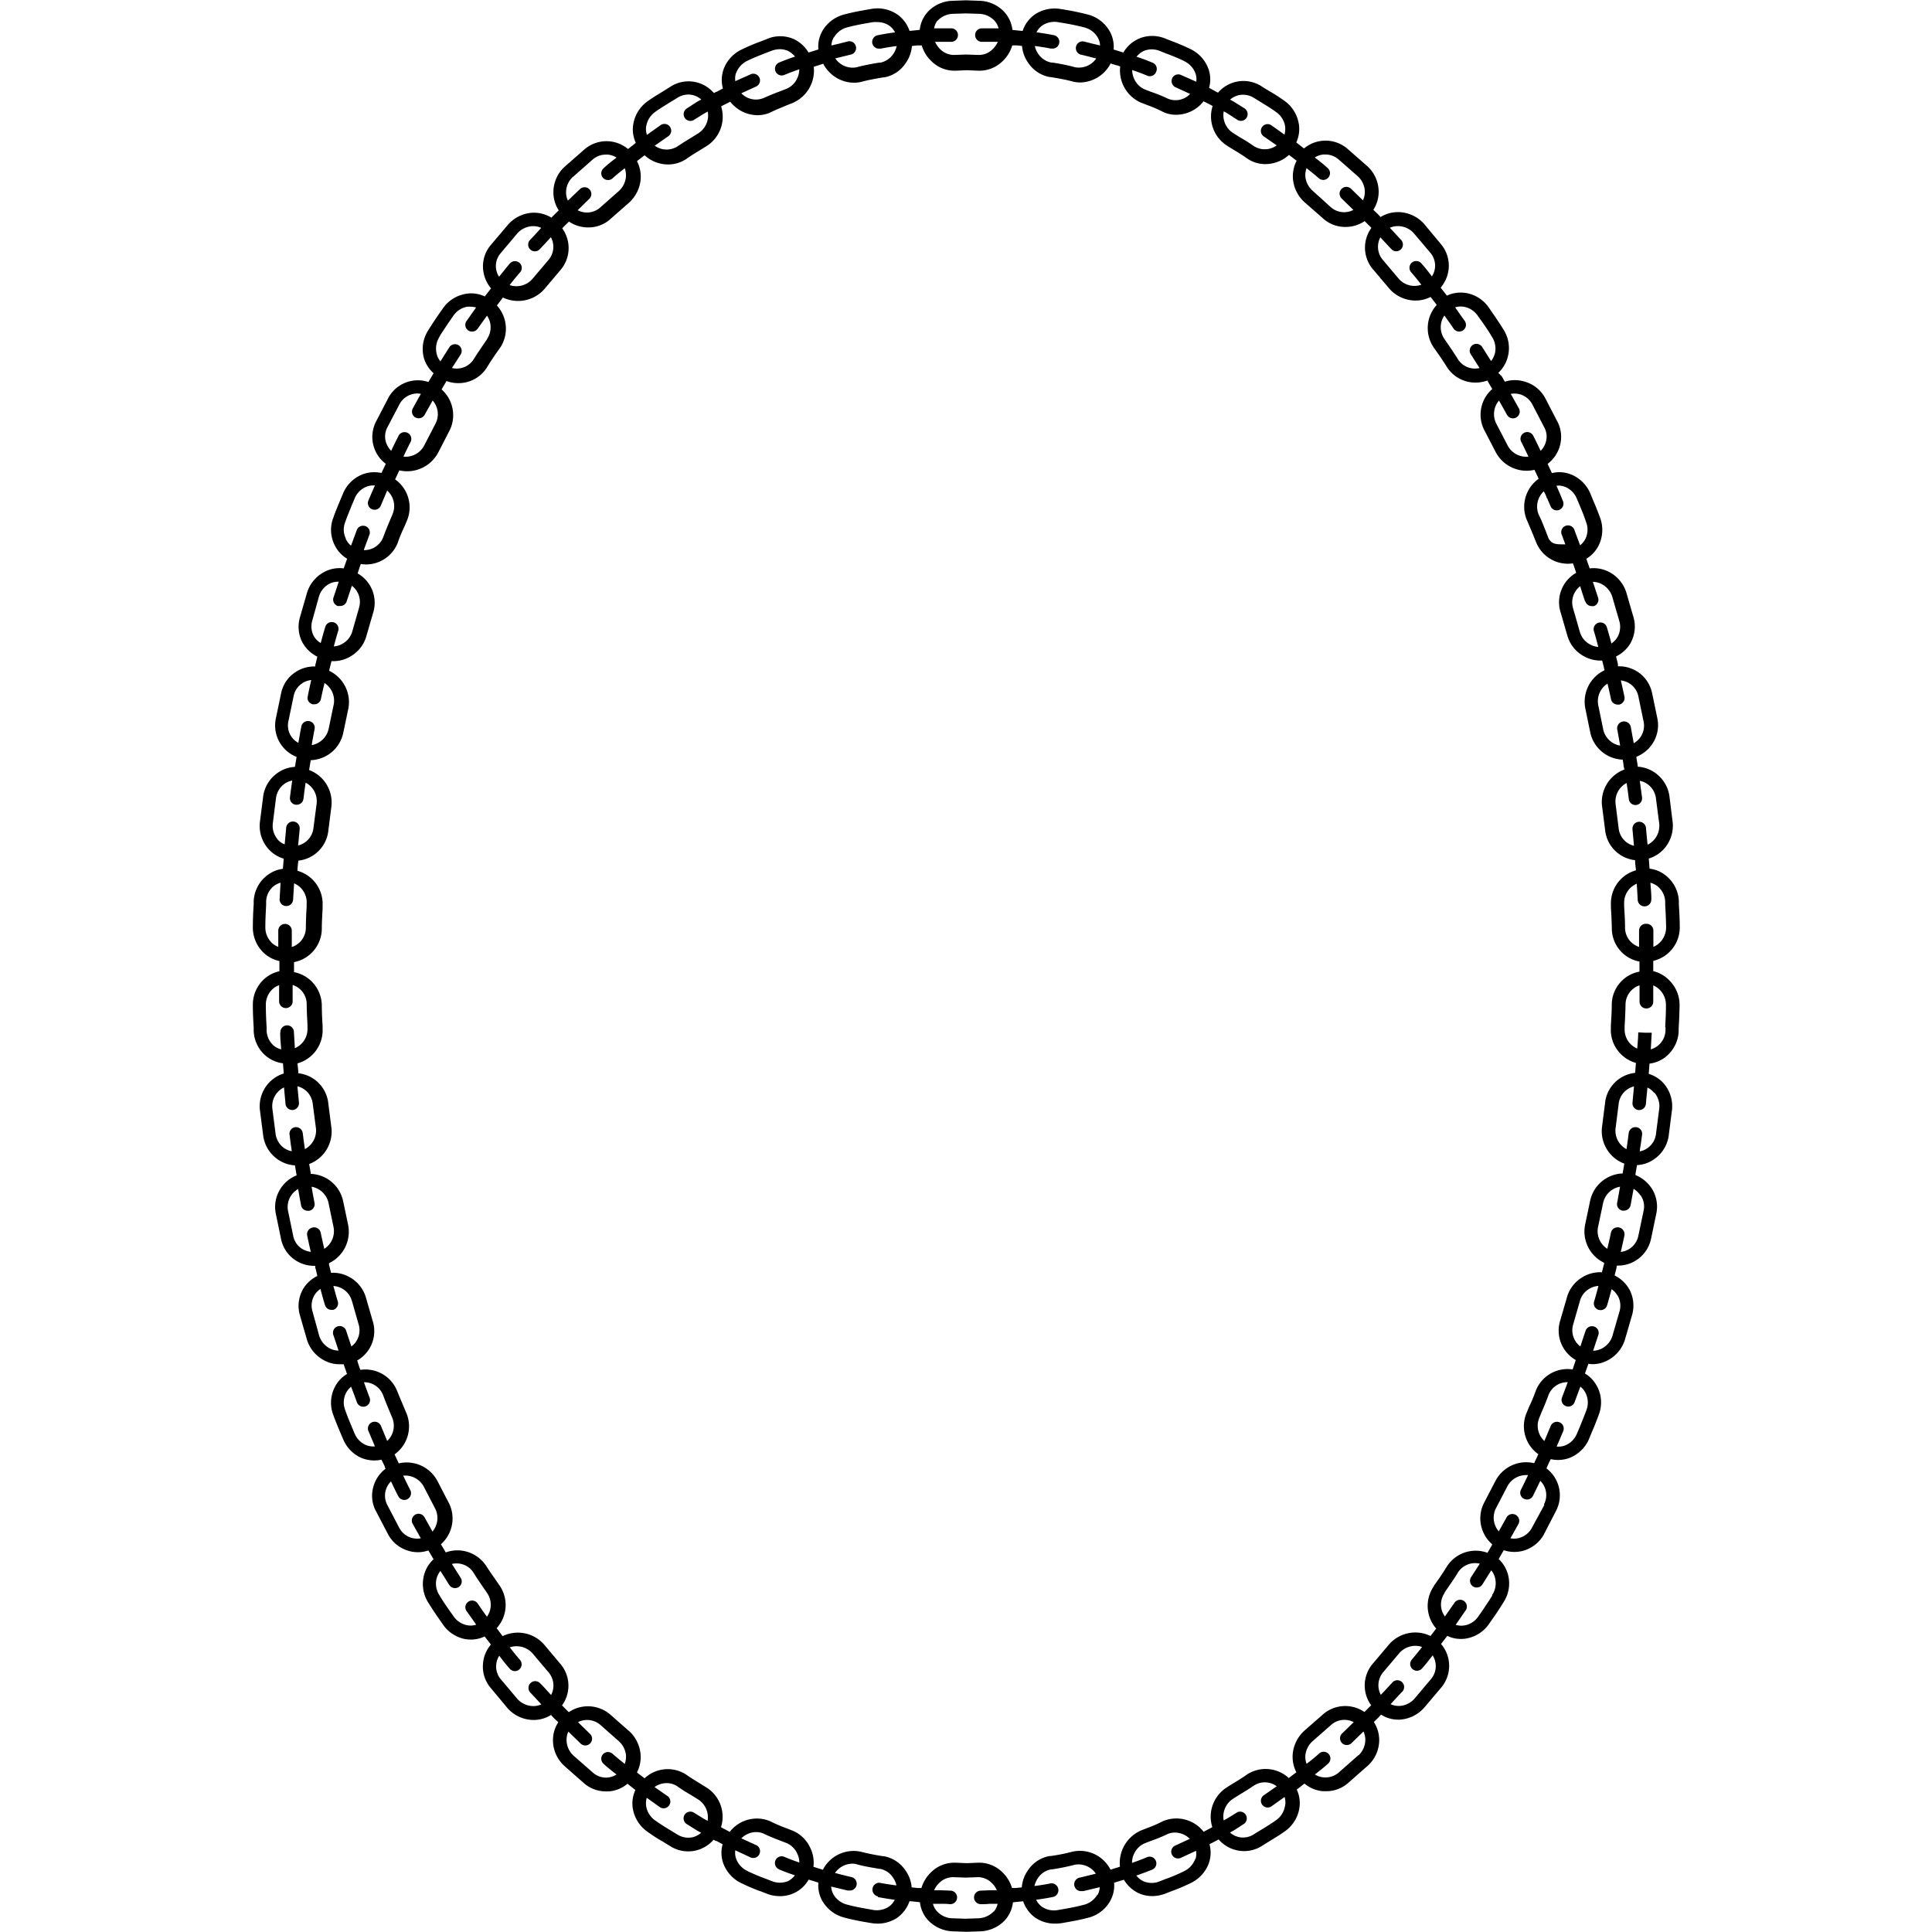 <svg xmlns="http://www.w3.org/2000/svg" width="32" height="32"><path d="M27.383 16.086v-.171a.568.568 0 0 0 .439-.552v-.015.001c0-.126-.008-.252-.015-.374v-.053a.57.57 0 0 0-.193-.401l-.001-.001a.533.533 0 0 0-.288-.132h-.003l-.013-.168a.555.555 0 0 0 .264-.174l.001-.001a.573.573 0 0 0 .13-.434v.003l-.052-.419a.568.568 0 0 0-.222-.383l-.001-.001a.553.553 0 0 0-.302-.112h-.001v-.016l-.021-.128v-.021a.576.576 0 0 0 .258-.205l.001-.002a.556.556 0 0 0 .086-.434l.001.004-.086-.412a.557.557 0 0 0-.244-.36l-.002-.001a.556.556 0 0 0-.304-.088h-.018.001v-.037l-.031-.126a.564.564 0 0 0 .24-.221l.001-.003a.561.561 0 0 0 .044-.439l.001.004-.119-.41a.581.581 0 0 0-.288-.334l-.003-.001a.547.547 0 0 0-.316-.054h.003c-.013-.041-.029-.083-.044-.125 0-.011-.008-.022-.011-.035a.543.543 0 0 0 .21-.233l.001-.003a.58.58 0 0 0 .014-.451l.001.004a4.998 4.998 0 0 0-.119-.298l-.041-.1a.584.584 0 0 0-.315-.314l-.004-.001a.515.515 0 0 0-.321-.022l.004-.001-.021-.044-.037-.079-.013-.03a.571.571 0 0 0 .193-.266l.001-.004a.55.55 0 0 0-.037-.439l.001.003-.195-.377a.56.56 0 0 0-.34-.278l-.004-.001a.547.547 0 0 0-.332.002l.004-.001-.052-.09-.057-.056a.55.55 0 0 0 .159-.27l.001-.004a.568.568 0 0 0-.077-.449l.001.002c-.075-.123-.159-.242-.24-.36a.58.58 0 0 0-.376-.242h-.003a.54.54 0 0 0-.319.045l.003-.001-.103-.133a.567.567 0 0 0 .132-.305v-.003a.554.554 0 0 0-.133-.419l.001.001-.279-.335a.588.588 0 0 0-.412-.19H23.158a.55.55 0 0 0-.293.083l.002-.001-.047-.05-.073-.07a.547.547 0 0 0 .088-.299v-.007a.577.577 0 0 0-.186-.415l-.322-.282a.556.556 0 0 0-.73-.012l.001-.001-.027-.021-.1-.079a.54.54 0 0 0 .041-.312v.003a.584.584 0 0 0-.243-.384l-.002-.001a2.653 2.653 0 0 0-.245-.157c-.042-.026-.084-.05-.124-.077a.555.555 0 0 0-.723.103l-.001.001-.039-.021-.013-.007-.096-.052a.52.52 0 0 0-.011-.317l.001.004a.59.59 0 0 0-.306-.333l-.004-.002a3.728 3.728 0 0 0-.31-.131l-.099-.039a.567.567 0 0 0-.45.01l.004-.001a.56.56 0 0 0-.243.221l-.001.003-.036-.011-.126-.039a.523.523 0 0 0-.07-.311l.001.002a.583.583 0 0 0-.365-.272l-.004-.001A4.39 4.39 0 0 0 17.57.15a.59.59 0 0 0-.438.095l.002-.001a.539.539 0 0 0-.195.265l-.001.004-.118-.012-.051-.006a.532.532 0 0 0-.141-.304.583.583 0 0 0-.406-.178h-.001l-.223-.008-.218.008a.583.583 0 0 0-.406.176.527.527 0 0 0-.14.302v.003L15.183.5l-.118.012a.553.553 0 0 0-.198-.27l-.002-.001a.585.585 0 0 0-.45-.09l.004-.001c-.141.025-.286.049-.425.087a.59.59 0 0 0-.37.27l-.001.003a.516.516 0 0 0-.07.261l.002.05V.819l-.163.051a.57.57 0 0 0-.242-.222l-.003-.001a.559.559 0 0 0-.45.001l.004-.001-.098.038a3.19 3.19 0 0 0-.308.13.589.589 0 0 0-.31.331l-.001.004a.533.533 0 0 0-.009.319l-.001-.004-.102.055h-.008l-.04.021a.551.551 0 0 0-.724-.102l.002-.001-.125.078c-.08.049-.164.099-.242.155a.58.58 0 0 0-.245.383l-.001.003a.53.53 0 0 0 .043.312l-.001-.003-.099.079-.03.023a.557.557 0 0 0-.728.012l.001-.001-.326.286a.572.572 0 0 0-.183.413v.009c0 .11.033.213.09.299l-.001-.002-.077.075-.044.046a.565.565 0 0 0-.293-.082h-.01.001a.583.583 0 0 0-.419.2l-.001.001-.275.325a.545.545 0 0 0-.134.423V4.47c.012.118.06.223.131.307l-.001-.001-.103.134a.529.529 0 0 0-.318-.043h.003a.578.578 0 0 0-.381.243l-.001.002c-.08.112-.163.234-.238.356a.57.57 0 0 0-.077.45l-.001-.004a.535.535 0 0 0 .164.267h.001l-.012.02-.074.126a.557.557 0 0 0-.668.27l-.001.003-.195.375a.558.558 0 0 0 .157.707l.001.001-.007.014-.065.137a.556.556 0 0 0-.322.026L6 7.859a.577.577 0 0 0-.317.312l-.001.004-.042.098c-.04.097-.083.198-.118.298a.562.562 0 0 0 .017.45l-.001-.003c.046.1.119.18.209.235l.002.001c0 .011-.008.022-.012.035l-.044.125a.551.551 0 0 0-.315.055l.003-.001a.586.586 0 0 0-.293.34l-.001.004-.117.406a.563.563 0 0 0 .047.438l-.001-.003a.57.57 0 0 0 .237.222l.003.001-.022.094-.012.046v.023h-.017a.56.56 0 0 0-.306.09l.002-.001a.545.545 0 0 0-.245.356l-.001.003-.086.414a.558.558 0 0 0 .34.634l.004.001-.028.166a.541.541 0 0 0-.305.113l.001-.001a.568.568 0 0 0-.223.382v.003l-.054.423a.575.575 0 0 0 .131.427l-.001-.001a.554.554 0 0 0 .261.173l.004.001-.013.168a.544.544 0 0 0-.291.133.571.571 0 0 0-.193.399v.056a5.726 5.726 0 0 0-.014.372v.014c0 .155.062.296.162.4.073.076.168.13.274.153l.004.001v.169a.543.543 0 0 0-.278.154.57.57 0 0 0-.162.398v.016-.001c0 .125.007.25.014.372v.055c.008.16.081.302.193.401h.001a.54.54 0 0 0 .288.129h.003l.013.17a.56.56 0 0 0-.264.174l-.001.001a.573.573 0 0 0-.13.433v-.003l.054.42c.02.158.103.293.222.383l.001.001a.553.553 0 0 0 .302.112h.001l.028.166a.561.561 0 0 0-.257.205l-.001.002a.556.556 0 0 0-.085.434l-.001-.004.085.412c.03.153.12.28.243.359l.002.001a.55.55 0 0 0 .303.089h.019v.025c0 .011.006.021.009.031l.026.112a.562.562 0 0 0-.239.221l-.001.003a.558.558 0 0 0-.045.439l-.001-.004.118.41a.581.581 0 0 0 .289.333l.003.002a.53.53 0 0 0 .244.058h.002l.033.001.035-.001h-.002c.013.041.029.084.044.126 0 .011.008.022.012.035a.54.54 0 0 0-.21.232l-.001.003a.567.567 0 0 0-.015.45l-.001-.004c.036.1.078.2.118.295l.044.104c.06.144.173.257.313.315l.004.001a.559.559 0 0 0 .322.023l-.004.001.055.112v.006c0 .01.009.021.014.031a.564.564 0 0 0-.193.266l-.001.004a.543.543 0 0 0 .036.438l-.001-.003.197.377a.559.559 0 0 0 .339.278l.004.001a.533.533 0 0 0 .331-.008l-.004.001.073.124.013.023a.53.53 0 0 0-.16.27l-.001.004a.577.577 0 0 0 .077.449l-.001-.002c.075.123.159.242.241.36a.578.578 0 0 0 .375.242h.003a.54.54 0 0 0 .315-.046l-.003.001.104.134a.55.55 0 0 0-.13.305v.002a.544.544 0 0 0 .133.419l-.001-.001.279.335a.582.582 0 0 0 .411.189h.017a.534.534 0 0 0 .288-.084l-.002.001.047.051.074.07a.54.54 0 0 0-.088.296v.01a.577.577 0 0 0 .186.415l.32.282a.548.548 0 0 0 .369.142h.056a.548.548 0 0 0 .305-.128l-.001.001.031.026.099.078a.53.53 0 0 0-.042.312v-.003a.587.587 0 0 0 .244.384l.002.001c.079.057.163.112.243.156l.125.077a.555.555 0 0 0 .722-.102l.001-.001.038.02h.01l.102.055a.522.522 0 0 0 .011.317l-.001-.004a.59.59 0 0 0 .305.334l.004.001c.08.04.182.084.286.123l.023.007.102.04c.065.026.14.041.219.041h.006a.54.54 0 0 0 .468-.271l.001-.003.037.011.125.039a.53.53 0 0 0 .07.312l-.001-.003a.59.59 0 0 0 .364.271l.004.001c.144.039.289.064.437.089a.674.674 0 0 0 .105.009h.004a.577.577 0 0 0 .333-.104l-.002.001a.552.552 0 0 0 .194-.265l.001-.004.112.011.061.007a.527.527 0 0 0 .14.304.595.595 0 0 0 .407.178h.001l.223.008.223-.008a.587.587 0 0 0 .406-.176.527.527 0 0 0 .14-.302v-.002l.052-.006.118-.012a.552.552 0 0 0 .197.27l.002.001a.575.575 0 0 0 .324.099h.011a.65.65 0 0 0 .109-.009l-.004.001c.141-.025.287-.049.428-.087a.579.579 0 0 0 .369-.27l.001-.003a.522.522 0 0 0 .069-.311v.002l.162-.05a.57.57 0 0 0 .242.222l.003.001c.065.03.142.048.222.048h.002c.08 0 .156-.016.226-.044l-.004.001.098-.038a3.19 3.19 0 0 0 .308-.13.595.595 0 0 0 .31-.331l.001-.004a.532.532 0 0 0 .009-.317l.001.004.112-.058.04-.021a.546.546 0 0 0 .279.174l.004.001a.534.534 0 0 0 .137.018h.001a.557.557 0 0 0 .304-.091l-.002.001.125-.078c.08-.049.164-.099.243-.156a.584.584 0 0 0 .245-.382v-.003a.524.524 0 0 0-.044-.313l.001.003.102-.079.026-.021c.082.07.187.116.302.127h.058a.55.55 0 0 0 .369-.141l.325-.286a.578.578 0 0 0 .184-.413v-.005a.55.55 0 0 0-.09-.303l.001.002.076-.075.044-.047a.53.53 0 0 0 .286.083h.017a.587.587 0 0 0 .414-.202l.001-.001.275-.325a.557.557 0 0 0-.001-.727l.001.001.104-.134a.508.508 0 0 0 .223.051.562.562 0 0 0 .092-.007h-.003a.579.579 0 0 0 .382-.246l.001-.002c.08-.112.162-.232.236-.353a.568.568 0 0 0 .076-.451l.001.004a.55.55 0 0 0-.157-.268l.023-.041.061-.106a.532.532 0 0 0 .173.029h.002a.57.57 0 0 0 .156-.022l-.004.001a.566.566 0 0 0 .342-.277l.001-.003.194-.376a.558.558 0 0 0-.156-.706l-.001-.001.013-.03.033-.073.025-.05a.547.547 0 0 0 .321-.024l-.004.001a.58.58 0 0 0 .318-.312l.001-.004.042-.102a4.77 4.77 0 0 0 .118-.295.572.572 0 0 0-.018-.45l.001.004a.549.549 0 0 0-.209-.235l-.002-.001c0-.012.008-.025.012-.037l.044-.124a.601.601 0 0 0 .065.006h.001c.09 0 .174-.022.249-.061l-.003.001a.577.577 0 0 0 .291-.339l.001-.004.118-.406a.57.57 0 0 0-.049-.44l.001.003a.57.57 0 0 0-.237-.222l-.003-.001.032-.128v-.01l.007-.026h.019a.55.55 0 0 0 .303-.09l-.002.001a.557.557 0 0 0 .245-.357l.001-.004.086-.413a.557.557 0 0 0-.087-.431l.001.002a.575.575 0 0 0-.255-.205l-.004-.001v-.021l.025-.145a.538.538 0 0 0 .304-.113l-.001.001a.566.566 0 0 0 .223-.381v-.003l.054-.423a.576.576 0 0 0-.132-.427l.001.001a.535.535 0 0 0-.251-.165l-.004-.001.013-.17a.537.537 0 0 0 .291-.131h-.001a.571.571 0 0 0 .193-.4v-.053a9.2 9.2 0 0 0 .015-.374v-.013a.571.571 0 0 0-.163-.401.549.549 0 0 0-.266-.158l-.004-.001zm-.031-1.19c0-.09-.01-.183-.016-.275a.32.32 0 0 1 .128.067.346.346 0 0 1 .117.246v.053c.007.119.013.242.015.364v.01a.351.351 0 0 1-.1.246.327.327 0 0 1-.109.075l-.002.001v-.27a.112.112 0 0 0-.112-.112h-.013a.112.112 0 0 0-.112.112v.271a.335.335 0 0 1-.232-.31c0-.122-.008-.243-.015-.362v-.06a.34.34 0 0 1 .207-.314l.002-.001.016.269a.112.112 0 0 0 .111.106h.006a.11.11 0 0 0 .107-.112v-.005zm-.25-1.563a.111.111 0 0 0 .096-.111l-.001-.016v.001l-.019-.142-.018-.132c.051.01.096.031.135.06l-.001-.001a.34.34 0 0 1 .134.233v.002l.054.414a.355.355 0 0 1-.081.264v-.001a.332.332 0 0 1-.11.086l-.002.001a25 25 0 0 1-.026-.272.112.112 0 0 0-.224.009v.01l.025.271a.335.335 0 0 1-.254-.289v-.001l-.051-.404c-.002-.012-.002-.026-.002-.041 0-.132.074-.246.183-.304l.002-.001.018.124.019.144a.111.111 0 0 0 .111.097h.001zm-.306-1.663.011.001.012-.001a.112.112 0 0 0 .087-.131v.001c-.019-.09-.039-.181-.06-.27a.335.335 0 0 1 .145.051l-.001-.001a.336.336 0 0 1 .147.214v.002l.086.414a.334.334 0 0 1-.052.259l.001-.001a.368.368 0 0 1-.11.102l-.002.001-.049-.27a.114.114 0 1 0-.224.044v-.001c.017.088.032.178.048.266a.347.347 0 0 1-.281-.269v-.002l-.081-.394a.347.347 0 0 1 .151-.362l.001-.001c.021.087.041.175.059.262.012.05.056.086.109.086h.002zm-.537-1.707a.111.111 0 0 0 .105.076l.018.001.019-.001H26.4a.113.113 0 0 0 .069-.143v.001l-.086-.26c.051.001.1.014.143.036l-.002-.001a.354.354 0 0 1 .177.203l.001.002.118.406a.348.348 0 0 1-.027.265l.001-.002a.333.333 0 0 1-.103.111l-.001.001a6.221 6.221 0 0 0-.075-.267.112.112 0 1 0-.214.066v-.001c.026.085.049.172.071.259a.353.353 0 0 1-.145-.046l.002.001a.338.338 0 0 1-.16-.199l-.001-.002-.112-.391a.337.337 0 0 1 .116-.368l.001-.001c.023.079.051.165.081.251zm-.631-1.705.054.127c.017.04.057.068.103.068h.002a.099.099 0 0 0 .042-.009h-.001a.112.112 0 0 0 .059-.147v.001l-.052-.126-.055-.127a.285.285 0 0 1 .144.02l-.002-.001a.353.353 0 0 1 .193.19l.001.002.042.1c.04.094.08.191.112.289a.351.351 0 0 1-.009.277l.001-.002a.324.324 0 0 1-.089.111l-.001.001-.035-.093-.061-.164a.112.112 0 1 0-.21.078v-.001l.061.164c-.14 0-.239.008-.289-.126a6.577 6.577 0 0 0-.112-.281l-.042-.09a.345.345 0 0 1 .085-.38c.026.036.038.076.055.117zm-.8-1.623c.048.085.094.165.133.237.02.034.056.057.097.057h.002a.111.111 0 0 0 .054-.014h-.001a.112.112 0 0 0 .044-.153v.001l-.134-.239a.34.34 0 0 1 .152.007l-.002-.001a.34.34 0 0 1 .206.166l.001.002.197.379a.317.317 0 0 1 .021.262l.001-.002a.358.358 0 0 1-.081.131 8.098 8.098 0 0 0-.121-.248.112.112 0 0 0-.213.048c0 .02.005.038.014.054v-.001c.04.079.079.161.118.242a.347.347 0 0 1-.344-.183l-.001-.002-.185-.356a.348.348 0 0 1 .043-.389zm-.906-1.412.074.104.081.117a.11.11 0 0 0 .091.047h.001a.111.111 0 0 0 .091-.176l-.08-.112-.078-.112a.31.31 0 0 1 .145-.01h-.002c.098.017.18.073.233.151l.001.001c.079.112.161.223.233.347a.354.354 0 0 1 .048.275v-.002a.35.35 0 0 1-.064.128l.001-.001-.148-.233a.113.113 0 0 0-.094-.052.113.113 0 0 0-.112.112c0 .022.006.043.018.06l.145.229a.333.333 0 0 1-.356-.143l-.001-.001c-.069-.112-.147-.223-.223-.335a.34.34 0 0 1 .001-.395l-.001.001zm-1.061-1.294.012.013.173.185c.02.021.049.035.08.035a.112.112 0 0 0 .081-.188c-.058-.061-.112-.123-.171-.184l-.016-.017a.32.32 0 0 1 .133-.028h.007a.357.357 0 0 1 .251.111l.277.327a.331.331 0 0 1 .082.219l-.002.033v-.001a.324.324 0 0 1-.052.145l.001-.001c-.059-.077-.112-.147-.176-.217a.113.113 0 0 0-.158-.01.113.113 0 0 0-.01.158c.057.065.112.133.169.207a.345.345 0 0 1-.377-.102l-.26-.308a.335.335 0 0 1-.04-.379l-.001.002zM21.64 2.785c.071.056.14.112.202.166.02.018.046.029.075.029h.001a.11.11 0 0 0 .081-.036.115.115 0 0 0 .03-.076.112.112 0 0 0-.035-.081c-.07-.065-.145-.123-.217-.179a.334.334 0 0 1 .141-.049h.034c.086 0 .164.032.223.085l.319.28a.353.353 0 0 1 .112.254.344.344 0 0 1-.032.143l.001-.002-.197-.192a.112.112 0 0 0-.156.161l.194.189a.332.332 0 0 1-.381-.052l-.295-.267a.365.365 0 0 1-.118-.221v-.002a.326.326 0 0 1 .02-.153l-.001.002zm-1.375-.943.057.031.173.112c.017.01.037.017.058.017.062 0 .112-.05.112-.112a.113.113 0 0 0-.052-.095l-.179-.112-.06-.033a.338.338 0 0 1 .131-.07l.002-.001a.339.339 0 0 1 .266.045l-.001-.001.128.079c.08.049.157.096.231.15.08.054.137.138.154.236v.002a.338.338 0 0 1-.011.142l.001-.002-.223-.159a.112.112 0 0 0-.129.182l.223.155a.335.335 0 0 1-.384.008l.001.001a2.545 2.545 0 0 0-.223-.141l-.118-.074a.352.352 0 0 1-.152-.364v.002zm-1.176-.804a3.227 3.227 0 0 0-.264-.098.327.327 0 0 1 .115-.094l.002-.001a.346.346 0 0 1 .272.001l-.002-.001.1.04c.121.044.219.086.313.132l-.019-.008c.09.04.16.114.194.205l.001.002a.305.305 0 0 1 .013.14v-.002l-.252-.112a.111.111 0 0 0-.147.054v.001a.113.113 0 0 0 .053.147h.001l.243.112a.333.333 0 0 1-.376.075l.002.001a2.263 2.263 0 0 0-.277-.112l-.095-.037a.334.334 0 0 1-.18-.176l-.001-.002a.333.333 0 0 1-.032-.142V1.16c.084.029.168.059.248.093a.091.091 0 0 0 .041.009h.003a.111.111 0 0 0 .102-.067v-.001a.111.111 0 0 0-.058-.156h-.001zM17.445.581a4.472 4.472 0 0 0-.278-.046.317.317 0 0 1 .094-.111l.001-.001a.365.365 0 0 1 .275-.054h-.002c.166.025.306.054.444.09l-.028-.006a.355.355 0 0 1 .23.166l.001.002a.3.3 0 0 1 .039.131v.001L18.09.722l-.138-.035a.112.112 0 0 0-.057.216h.001l.143.035.118.031a.349.349 0 0 1-.355.144h.002a3.217 3.217 0 0 0-.362-.075l-.02-.002h-.011a.338.338 0 0 1-.21-.138L17.2.897a.358.358 0 0 1-.06-.133V.762c.088.011.175.025.261.042h.022l.011.001c.062 0 .112-.05.112-.112a.113.113 0 0 0-.101-.112zm-1.914-.24a.362.362 0 0 1 .252-.112h.001l.21-.007.223.007c.1.003.189.045.253.112a.294.294 0 0 1 .069.126v.002h-.276a.112.112 0 0 0-.112.112c0 .06.047.108.106.112h.27a.39.39 0 0 1-.089.125.319.319 0 0 1-.224.092h-.008l-.203-.007-.195.007h-.005a.32.32 0 0 1-.226-.091.39.39 0 0 1-.088-.124l-.001-.002h.27a.112.112 0 0 0-.006-.224h-.28a.276.276 0 0 1 .057-.129v.001zm-1.717.277a.36.36 0 0 1 .231-.168h.002c.132-.036.266-.058.416-.084l.033-.001a.42.42 0 0 1 .035.001h-.002.006c.072 0 .139.022.194.059l-.001-.001c.04.029.073.067.096.11l.001.002a3.834 3.834 0 0 0-.278.046.113.113 0 0 0-.101.112c0 .062.05.112.112.112l.012-.001h-.001.023a3.2 3.2 0 0 1 .26-.042.355.355 0 0 1-.062.138L14.791.9a.337.337 0 0 1-.207.137H14.566c-.151.023-.278.05-.402.083l.026-.006a.345.345 0 0 1-.354-.146l-.001-.001.261-.064a.111.111 0 0 0 .08-.136v.001a.111.111 0 0 0-.137-.081h.001l-.137.035-.132.031a.294.294 0 0 1 .039-.135l-.001.001zm-1.623.595a.37.37 0 0 1 .194-.209l.002-.001c.093-.046.19-.083.291-.123l.099-.038a.398.398 0 0 1 .141-.027h.002a.32.32 0 0 1 .131.028l-.002-.001a.364.364 0 0 1 .118.094l.001.001c-.089.03-.178.063-.264.099a.112.112 0 0 0-.059.147v-.001c.017.04.057.068.103.068h.002a.099.099 0 0 0 .042-.009h-.001c.08-.033.164-.064.248-.093a.365.365 0 0 1-.034.148l.001-.002a.34.34 0 0 1-.178.176l-.002.001-.095.037a4.658 4.658 0 0 0-.275.112.333.333 0 0 1-.377-.075l.245-.112a.112.112 0 0 0 .054-.148v.001a.111.111 0 0 0-.149-.054h.001l-.251.112a.304.304 0 0 1 .011-.133l-.001.002zm-1.487.875a.364.364 0 0 1 .153-.238l.001-.001c.073-.052.15-.098.23-.149q.065-.038.131-.08a.344.344 0 0 1 .181-.054c.029 0 .058.004.085.011h-.002a.325.325 0 0 1 .132.071l-.066.036-.173.112a.112.112 0 0 0 .059.207.107.107 0 0 0 .059-.017h-.001l.166-.103.064-.035a.352.352 0 0 1-.153.357l-.001.001-.118.073c-.073.045-.147.09-.223.141a.335.335 0 0 1-.385-.008l.001.001.223-.155a.112.112 0 1 0-.129-.183l-.223.159a.305.305 0 0 1-.012-.146v.002zM9.49 2.93l.324-.285a.323.323 0 0 1 .217-.084h.039a.33.33 0 0 1 .143.05l-.001-.001c-.073.056-.147.112-.217.179a.112.112 0 0 0-.007.157c.02.022.05.036.082.036h.002a.111.111 0 0 0 .075-.029c.063-.058.13-.112.201-.166.013.035.02.076.02.118l-.001.032v-.001a.367.367 0 0 1-.118.229l-.3.265a.332.332 0 0 1-.383.051l.002.001.194-.19a.112.112 0 0 0 0-.158.112.112 0 0 0-.158 0l-.198.189a.32.32 0 0 1-.03-.136v-.006a.349.349 0 0 1 .111-.25zM8.298 4.187l.272-.323a.357.357 0 0 1 .254-.118h.01a.31.31 0 0 1 .132.029l-.002-.001-.014.016c-.057.063-.112.124-.172.185a.112.112 0 0 0 .081.188c.032 0 .06-.013.08-.035.059-.061.117-.124.174-.186l.012-.013a.335.335 0 0 1-.045.382l-.26.307a.35.35 0 0 1-.381.103l.002.001c.058-.075.112-.142.169-.207a.111.111 0 0 0-.081-.189.113.113 0 0 0-.087.041c-.06.069-.112.14-.176.216a.323.323 0 0 1 .032-.395zM7.277 5.576c.071-.112.153-.233.233-.348a.35.35 0 0 1 .23-.148h.002l.026-.001.027.001h-.001c.033 0 .064.005.094.014l-.002-.001-.08.112a2.715 2.715 0 0 1-.079.112.108.108 0 0 0-.02.064.11.11 0 0 0 .047.091c.018.013.04.02.064.02h.002c.037 0 .07-.018.091-.047l.08-.112.075-.105a.342.342 0 0 1-.001.389l.001-.001.092.065-.09-.064c-.076.112-.154.223-.223.335a.335.335 0 0 1-.361.143h.002l.144-.223a.113.113 0 0 0-.034-.154.113.113 0 0 0-.154.034l-.147.233a.306.306 0 0 1-.063-.126v-.002a.357.357 0 0 1 .051-.283l-.001.001zm-.859 1.499.197-.376a.336.336 0 0 1 .205-.168l.002-.001a.342.342 0 0 1 .093-.013.53.53 0 0 1 .059.007h-.003a18.42 18.42 0 0 0-.133.239.112.112 0 0 0 .042.152h.001a.124.124 0 0 0 .055.013.112.112 0 0 0 .097-.056v-.001l.133-.237a.34.34 0 0 1 .044.389l.001-.002-.184.356a.347.347 0 0 1-.309.188l-.038-.002h.002c.038-.082.078-.163.118-.242a.112.112 0 1 0-.199-.103v.001a8.127 8.127 0 0 0-.122.248.357.357 0 0 1-.08-.125l-.001-.002a.321.321 0 0 1 .021-.267l-.001.002zm-.69 1.845a.339.339 0 0 1-.007-.28l-.001.002c.033-.096.075-.193.112-.287l.042-.099a.353.353 0 0 1 .192-.193l.002-.001a.316.316 0 0 1 .117-.022h.012l.013.001h-.001a2.484 2.484 0 0 1-.049.112l-.058.136a.111.111 0 0 0 .058.145h.001a.096.096 0 0 0 .042.009h.002a.111.111 0 0 0 .102-.067v-.001l.058-.137c.016-.038.031-.075.048-.112a.343.343 0 0 1 .087.395l.001-.002-.041.097c-.038.092-.078.185-.112.28a.336.336 0 0 1-.313.216h-.01l.033-.092.061-.163a.111.111 0 0 0-.065-.142h-.001a.112.112 0 0 0-.144.065v.001l-.06.162a1.84 1.84 0 0 1-.036.095.328.328 0 0 1-.087-.115l-.001-.002zM5.2 10.541a.341.341 0 0 1-.026-.267l-.001.002.112-.403a.357.357 0 0 1 .178-.208l.002-.001a.33.33 0 0 1 .135-.029h.011-.001c-.028.087-.056.173-.086.26a.113.113 0 0 0 .069.142h.001l.018.001.019-.001H5.63h.006c.049 0 .09-.031.106-.075v-.001l.086-.259a.335.335 0 0 1 .117.37l.001-.002-.112.392a.34.34 0 0 1-.161.2l-.002.001a.315.315 0 0 1-.141.043h-.001c.023-.086.047-.173.073-.258a.112.112 0 0 0-.074-.14h-.001a.112.112 0 0 0-.139.074v.001c-.028.088-.051.178-.076.267a.32.32 0 0 1-.111-.108l-.001-.001zm-.372 1.663a.329.329 0 0 1-.051-.26v.002l.086-.415a.331.331 0 0 1 .145-.215l.001-.001a.331.331 0 0 1 .144-.051h.002a7.64 7.64 0 0 0-.062.292.11.11 0 0 0 .088.109h.001l.011.001.012-.001h.002a.11.11 0 0 0 .109-.089v-.001c.018-.087.038-.175.059-.262a.349.349 0 0 1 .151.364v-.002l-.082.394a.35.35 0 0 1-.279.272h-.002c.014-.089.031-.178.048-.266l.002-.022a.112.112 0 0 0-.09-.109h-.001a.113.113 0 0 0-.131.089v.001c-.018.089-.033.18-.049.27a.334.334 0 0 1-.114-.1l-.001-.001zm-.23 1.697a.344.344 0 0 1-.082-.224l.002-.036v.001l.053-.42a.347.347 0 0 1 .133-.234l.001-.001a.34.34 0 0 1 .133-.058h.002l-.019.133-.018.141-.001.016a.11.11 0 0 0 .095.11H4.915a.112.112 0 0 0 .111-.097v-.001c.007-.047.012-.095.018-.143l.018-.125a.346.346 0 0 1 .185.306l-.002.041v-.002l-.053.405a.335.335 0 0 1-.252.29l-.002.001.026-.271v-.009a.112.112 0 0 0-.224-.01l-.025.271a.31.31 0 0 1-.121-.085zm-.105 1.705a.349.349 0 0 1-.098-.244v-.012.001c0-.119.007-.242.013-.361v-.056a.347.347 0 0 1 .111-.245.342.342 0 0 1 .126-.068l.002-.001-.016.276a.11.11 0 0 0 .105.111h.007c.06 0 .108-.047.112-.106l.016-.27a.343.343 0 0 1 .209.316l-.001.02v-.001.057a5.761 5.761 0 0 0-.013.352.337.337 0 0 1-.231.31l-.002.001v-.271a.112.112 0 1 0-.224 0v.268a.325.325 0 0 1-.117-.076zm.148 1.5c0 .09.01.183.016.275a.318.318 0 0 1-.129-.067.352.352 0 0 1-.112-.246v-.055a6.162 6.162 0 0 1-.013-.363v-.009c0-.095.037-.182.099-.246a.311.311 0 0 1 .119-.076l.002-.001v.267a.112.112 0 1 0 .224 0v-.271a.335.335 0 0 1 .233.309c0 .119.007.238.013.353v.07a.34.34 0 0 1-.207.314l-.002.001-.016-.269a.112.112 0 0 0-.224.006v.006zm.25 1.563a.111.111 0 0 0-.095.127v-.001l.018.141.019.132a.316.316 0 0 1-.136-.059l.001.001a.347.347 0 0 1-.134-.233v-.002l-.053-.414a.348.348 0 0 1 .081-.264v.001a.32.32 0 0 1 .11-.086l.002-.001.025.272a.112.112 0 0 0 .111.102h.01a.112.112 0 0 0 .102-.111v-.01l-.026-.272a.336.336 0 0 1 .254.29v.001l.053.404a.348.348 0 0 1-.181.345l-.002.001-.018-.125c-.006-.042-.011-.096-.018-.143a.113.113 0 0 0-.111-.096l-.013.001zm.284 1.664a.112.112 0 0 0-.087.132v-.001c.018.09.039.181.06.27a.349.349 0 0 1-.147-.051l.001.001a.328.328 0 0 1-.146-.215v-.002l-.086-.414a.34.34 0 0 1 .057-.258l-.001.001a.332.332 0 0 1 .11-.101l.002-.001c.016.09.031.181.049.27a.11.11 0 0 0 .11.09h.002l.011.001.011-.001a.11.11 0 0 0 .088-.132v.001a11.435 11.435 0 0 1-.048-.267.35.35 0 0 1 .281.27v.002l.082.394a.347.347 0 0 1-.152.362l-.001.001c-.02-.087-.04-.175-.058-.262a.112.112 0 0 0-.139-.091h.001zm.558 1.706a.112.112 0 1 0-.212.073v-.001c.03.086.058.173.086.259a.33.33 0 0 1-.141-.034l.002.001a.359.359 0 0 1-.178-.203l-.001-.003-.112-.406a.34.34 0 0 1 .027-.266l-.001.002a.333.333 0 0 1 .103-.111l.001-.001c.025.089.048.179.076.267a.11.11 0 0 0 .106.079l.016.001.017-.001h-.001a.112.112 0 0 0 .074-.139v.001c-.026-.085-.049-.171-.073-.257a.336.336 0 0 1 .145.043l-.002-.001a.335.335 0 0 1 .161.197l.001.002.112.392a.333.333 0 0 1-.118.368l-.001.001-.087-.262zm.633 1.713-.057-.136a.112.112 0 1 0-.206.089v-.001l.057.134.05.119-.028.001a.32.32 0 0 1-.116-.022l.002.001a.353.353 0 0 1-.193-.19l-.001-.002-.044-.104c-.039-.094-.079-.189-.112-.286a.346.346 0 0 1 .01-.277l-.001.002a.344.344 0 0 1 .088-.111h.001c.012.032.023.064.036.095l.06.163a.112.112 0 0 0 .105.073.134.134 0 0 0 .04-.007h-.001a.112.112 0 0 0 .066-.144v.001l-.061-.164-.033-.092h.005c.142 0 .263.088.312.213l.001.002c.035.097.075.191.112.281l.041.098a.346.346 0 0 1-.086.379zm.797 1.614-.133-.237a.112.112 0 0 0-.194.112v-.001l.134.239a.34.34 0 0 1-.152-.007l.002.001a.338.338 0 0 1-.207-.167l-.001-.002-.197-.377a.33.33 0 0 1-.02-.262l-.001.002a.347.347 0 0 1 .082-.131c.039.083.079.166.122.248.019.036.056.06.099.06h.002a.102.102 0 0 0 .049-.013h-.001a.112.112 0 0 0 .049-.15v.001a9.036 9.036 0 0 1-.118-.242h.037a.347.347 0 0 1 .306.187l.001.002.185.356a.346.346 0 0 1-.044.382zm.903 1.413-.075-.104-.08-.117a.111.111 0 0 0-.156-.027.11.11 0 0 0-.026.155l.08.112.078.112a.31.31 0 0 1-.145.01h.002a.354.354 0 0 1-.233-.151l-.001-.001c-.078-.112-.16-.223-.232-.347a.348.348 0 0 1-.047-.275v.002a.316.316 0 0 1 .064-.128l.147.233c.02.031.055.051.094.051h.001a.107.107 0 0 0 .059-.017.113.113 0 0 0 .052-.094.104.104 0 0 0-.018-.06l-.145-.229a.342.342 0 0 1 .075-.009h.002c.117 0 .221.06.28.152l.001.001c.071.117.151.229.223.335a.34.34 0 0 1-.001.395l.001-.001zm1.061 1.294-.012-.012c-.057-.063-.112-.125-.174-.186a.112.112 0 0 0-.162.154l.172.184.014.017a.315.315 0 0 1-.132.028h-.006a.362.362 0 0 1-.252-.112l-.276-.327a.331.331 0 0 1-.082-.219l.002-.033v.001a.335.335 0 0 1 .051-.145l-.001.001c.059.077.112.147.176.217.021.023.05.038.084.038a.113.113 0 0 0 .084-.186 3.796 3.796 0 0 1-.169-.208.355.355 0 0 1 .379.103l.261.309a.336.336 0 0 1 .043.379l.001-.002zm1.22 1.142a6.375 6.375 0 0 1-.201-.166.115.115 0 0 0-.076-.03.111.111 0 0 0-.075.193c.069.065.144.123.217.179a.324.324 0 0 1-.396-.035l-.32-.28a.357.357 0 0 1-.112-.254v-.006c0-.049.011-.095.031-.137l-.001.002.197.192a.112.112 0 1 0 .156-.16l-.194-.189a.337.337 0 0 1 .377.051l.299.264a.362.362 0 0 1 .118.221v.002a.346.346 0 0 1-.019.155l.001-.002zm1.375.945-.057-.031-.172-.106a.113.113 0 0 0-.154.035.113.113 0 0 0 .035.154l.179.112.06.033a.345.345 0 0 1-.129.07l-.002.001a.339.339 0 0 1-.266-.045l.001.001-.13-.079c-.08-.05-.157-.096-.231-.15a.358.358 0 0 1-.153-.236v-.002a.324.324 0 0 1 .01-.142l-.001.002.223.159a.112.112 0 0 0 .129-.182l-.223-.155a.351.351 0 0 1 .2-.065h.002c.067 0 .13.021.181.057l-.001-.001c.071.051.146.097.223.141l.118.074a.35.35 0 0 1 .155.359v-.002zm1.18.803c.086.036.174.068.264.098a.342.342 0 0 1-.11.094l-.002.001a.351.351 0 0 1-.274-.001l.002.001-.102-.039a3.165 3.165 0 0 1-.311-.132l.018.008a.365.365 0 0 1-.194-.205l-.001-.003a.305.305 0 0 1-.013-.14v.002l.251.117a.12.12 0 0 0 .047.01.111.111 0 0 0 .101-.064v-.001a.105.105 0 0 0 .011-.047.112.112 0 0 0-.064-.101h-.001l-.245-.112a.35.35 0 0 1 .245-.104h.001c.047 0 .091.01.131.029l-.002-.001c.092.046.186.081.278.117l.094.036a.339.339 0 0 1 .179.176l.001.002a.326.326 0 0 1 .033.145 3.177 3.177 0 0 1-.248-.094.112.112 0 1 0-.088.206h.001zm1.64.458c.093.019.185.032.278.046a.317.317 0 0 1-.094.111l-.001.001a.368.368 0 0 1-.278.053h.002c-.142-.025-.276-.047-.412-.084a.365.365 0 0 1-.23-.166l-.001-.002a.3.3 0 0 1-.039-.131v-.001l.132.031.137.033.014.001.014-.001h-.001l.014.001a.113.113 0 0 0 .015-.225h-.001l-.142-.035-.119-.031a.358.358 0 0 1 .284-.154h.001a.27.27 0 0 1 .071.009h-.002c.126.035.256.056.38.077h.012a.328.328 0 0 1 .21.138l.001.001c.028.038.05.084.06.133v.002a4.4 4.4 0 0 1-.283-.044.114.114 0 0 0-.114.114c0 .055.039.101.09.112h.001zm1.915.24a.37.37 0 0 1-.252.112h-.001l-.211.007-.217-.007a.363.363 0 0 1-.253-.112.295.295 0 0 1-.07-.126v-.002h.136c.047 0 .094 0 .14.006h.01a.112.112 0 0 0 .003-.224l-.146-.006h-.124a.377.377 0 0 1 .088-.125.325.325 0 0 1 .223-.092h.011l.203.007.195-.007h.005c.087 0 .167.035.225.091a.36.36 0 0 1 .088.124l.001.002h-.124l-.145.006c-.06.002-.109.051-.109.112s.05.112.112.112h.003c.047 0 .094 0 .141-.006h.135a.306.306 0 0 1-.063.129zm1.717-.277a.367.367 0 0 1-.231.168h-.002c-.133.036-.274.059-.416.084a.358.358 0 0 1-.267-.054l.001.001a.335.335 0 0 1-.097-.115l-.001-.002c.093-.013.185-.027.278-.046a.114.114 0 1 0-.045-.224h.001a3.224 3.224 0 0 1-.261.042.371.371 0 0 1 .063-.138l-.001.001a.327.327 0 0 1 .207-.137h.015c.151-.023.278-.05.403-.083l-.026.006a.347.347 0 0 1 .355.146l.001.001-.261.064a.113.113 0 0 0 .014.225l.015-.001h-.001l.014.001.014-.001.138-.033.131-.031a.316.316 0 0 1-.035.128l.001-.002zm1.623-.595a.362.362 0 0 1-.194.208l-.002.001c-.076.038-.172.08-.271.116l-.021.007-.099.039a.346.346 0 0 1-.272-.001l.002.001a.322.322 0 0 1-.118-.094l-.001-.001a5.64 5.64 0 0 0 .264-.098.112.112 0 0 0 .059-.147v.001a.111.111 0 0 0-.147-.06h.001a3.514 3.514 0 0 1-.248.094v-.003a.34.34 0 0 1 .033-.146l-.001.002a.346.346 0 0 1 .178-.177l.097-.038c.112-.039.203-.077.29-.119l-.017.007a.306.306 0 0 1 .13-.028h.001a.353.353 0 0 1 .246.104l-.243.112a.111.111 0 0 0-.054.149v-.001a.111.111 0 0 0 .101.065h.001a.12.12 0 0 0 .047-.01h-.001l.252-.117a.315.315 0 0 1-.008.136l.001-.002zm1.486-.875a.355.355 0 0 1-.153.238l-.001.001c-.073.052-.15.099-.23.148a4.56 4.56 0 0 0-.13.08.328.328 0 0 1-.266.043h.002a.329.329 0 0 1-.133-.071l.067-.037.172-.112a.112.112 0 0 0-.113-.19h.001l-.168.103-.063.035a.35.35 0 0 1 .154-.358l.001-.001.118-.074c.073-.044.147-.089.223-.141a.331.331 0 0 1 .384.009l-.001-.001-.223.155a.112.112 0 0 0 .129.182l.223-.159a.294.294 0 0 1 .009.147v-.002zm1.216-.842-.324.285a.332.332 0 0 1-.221.083.332.332 0 0 1-.177-.05l.001.001c.071-.056.146-.112.217-.178a.112.112 0 1 0-.152-.164 2.54 2.54 0 0 1-.202.165.328.328 0 0 1-.019-.151v.001a.366.366 0 0 1 .117-.223l.302-.265a.332.332 0 0 1 .383-.051l-.002-.001-.194.189a.112.112 0 0 0 0 .158c.02.02.048.032.079.032s.059-.012.079-.032l.197-.192c.02.041.031.09.031.141v.001a.359.359 0 0 1-.109.25zm1.199-1.257-.272.323a.357.357 0 0 1-.254.118h-.001a.35.35 0 0 1-.141-.03l.002.001.015-.016c.057-.061.112-.123.171-.184a.112.112 0 1 0-.162-.153c-.058.061-.112.123-.173.185l-.012.013a.335.335 0 0 1 .044-.381l.26-.308a.356.356 0 0 1 .267-.123c.04 0 .078.007.114.02l-.002-.001c-.054.07-.112.141-.169.208a.113.113 0 0 0-.028.074.113.113 0 0 0 .112.112.114.114 0 0 0 .084-.038c.063-.071.121-.144.176-.217a.331.331 0 0 1-.031.397zm.096-.849-.1.131a.578.578 0 0 0-.689.142l-.001.001-.256.304a.555.555 0 0 0-.036.702l-.001-.002-.112.112a.561.561 0 0 0-.697.049l-.299.262a.596.596 0 0 0-.19.368v.003a.56.56 0 0 0 .06.319l-.001-.003-.126.096a.565.565 0 0 0-.702-.052l.002-.001c-.065.047-.133.088-.205.132-.041.026-.083.05-.123.077a.574.574 0 0 0-.237.661l-.001-.004-.039.021-.105.056a.573.573 0 0 0-.685-.171l.004-.001a2.371 2.371 0 0 1-.238.105l-.018.006-.097.038a.588.588 0 0 0-.352.604v-.003c-.02.007-.041.015-.063.02l-.093.03a.57.57 0 0 0-.638-.297l.004-.001a2.921 2.921 0 0 1-.339.069l-.019.002h-.015a.547.547 0 0 0-.351.222l-.001.002a.564.564 0 0 0-.111.294v.002l-.099.01h-.063a.6.6 0 0 0-.166-.267.544.544 0 0 0-.378-.152h-.015.001l-.188.008-.195-.008h-.014a.547.547 0 0 0-.379.152.599.599 0 0 0-.165.263l-.001.004h-.066l-.096-.01a.558.558 0 0 0-.113-.295l.001.001a.55.55 0 0 0-.351-.223h-.015a3.718 3.718 0 0 1-.361-.073.572.572 0 0 0-.63.295l-.002.003-.093-.029-.063-.02a.558.558 0 0 0-.053-.315l.001.003a.561.561 0 0 0-.298-.289l-.004-.001-.094-.037a2.65 2.65 0 0 1-.276-.119l.016.007a.568.568 0 0 0-.678.172l-.001.001c-.035-.02-.07-.038-.106-.057l-.038-.021a.573.573 0 0 0-.235-.654l-.002-.001-.124-.077c-.071-.044-.14-.085-.205-.132a.562.562 0 0 0-.7.054c-.042-.032-.085-.064-.126-.097a.557.557 0 0 0 .058-.32v.003a.591.591 0 0 0-.19-.37h-.001l-.297-.261a.567.567 0 0 0-.701-.049l.002-.001-.112-.112a.556.556 0 0 0-.038-.7l-.258-.307a.578.578 0 0 0-.691-.139l.003-.002-.099-.131a.569.569 0 0 0 .049-.706l.001.002c-.075-.112-.152-.216-.223-.327a.57.57 0 0 0-.674-.223l.004-.001-.013-.023-.067-.112a.57.57 0 0 0 .126-.695l.001.003-.185-.357a.577.577 0 0 0-.644-.29l.004-.001-.014-.03-.056-.119a.57.57 0 0 0 .197-.682l.001.004-.041-.098c-.037-.088-.076-.179-.112-.269a.566.566 0 0 0-.615-.354h.003c0-.01-.007-.02-.011-.031a4.572 4.572 0 0 1-.041-.125.56.56 0 0 0 .256-.659l.001.004-.112-.387a.564.564 0 0 0-.263-.334l-.003-.001a.546.546 0 0 0-.281-.076l-.032.001h.001l-.033-.134v-.026a.577.577 0 0 0 .316-.634l.001.004-.083-.395a.57.57 0 0 0-.537-.454h-.001v-.018l-.025-.145a.575.575 0 0 0 .368-.606v.003l-.051-.4a.559.559 0 0 0-.494-.5h-.003c0-.055-.01-.112-.014-.164a.57.57 0 0 0 .417-.548l-.001-.026v.001-.057a5.378 5.378 0 0 1-.013-.342.57.57 0 0 0-.456-.539l-.004-.001v-.165a.568.568 0 0 0 .46-.54v-.001c0-.112.007-.223.013-.342v-.057l.001-.025a.57.57 0 0 0-.413-.547l-.004-.001c0-.056.01-.112.014-.168a.56.56 0 0 0 .497-.493v-.002l.051-.401a.574.574 0 0 0-.364-.603l-.004-.001v-.009l.026-.155a.57.57 0 0 0 .538-.451l.001-.004.083-.395a.575.575 0 0 0-.312-.628l-.003-.001v-.016l.007-.027.029-.118h.03c.103 0 .2-.028.283-.077l-.003.001a.562.562 0 0 0 .266-.331l.001-.004.112-.386a.558.558 0 0 0-.253-.655l-.003-.001.042-.126.011-.03a.644.644 0 0 0 .081.007h.005a.565.565 0 0 0 .526-.359l.001-.004c.031-.09.07-.182.112-.27l.041-.097a.568.568 0 0 0-.196-.678l-.002-.001.056-.119.014-.03a.582.582 0 0 0 .64-.288l.002-.003.184-.357a.57.57 0 0 0-.125-.692h-.001c.022-.04.046-.079.069-.119l.012-.021a.566.566 0 0 0 .193.035h.006c.197 0 .37-.102.469-.256l.001-.002c.067-.112.143-.223.217-.324a.569.569 0 0 0-.051-.704l.1-.132a.582.582 0 0 0 .687-.14l.001-.001.256-.304a.558.558 0 0 0 .037-.703l.001.002c.038-.04.077-.077.112-.112.09.061.2.097.319.097h.004a.541.541 0 0 0 .373-.148l.299-.262a.598.598 0 0 0 .191-.369v-.003a.56.56 0 0 0-.061-.318l.001.003a4.26 4.26 0 0 1 .127-.098.577.577 0 0 0 .388.152h.001a.543.543 0 0 0 .312-.098l-.002.001a3.2 3.2 0 0 1 .207-.133l.123-.076a.575.575 0 0 0 .237-.66l.001.004.039-.021.112-.056c.107.135.27.222.453.223a.518.518 0 0 0 .226-.052l-.003.001c.083-.04.168-.074.258-.112l.096-.038a.583.583 0 0 0 .353-.604v.003l.063-.02.094-.03c.097.185.287.31.506.314h.005a.526.526 0 0 0 .127-.016l-.004.001c.112-.031.232-.051.356-.073h.017a.54.54 0 0 0 .349-.222l.001-.002a.562.562 0 0 0 .112-.294V.762l.078-.009h.085c.032.106.09.196.166.266a.54.54 0 0 0 .376.152h.017-.001l.188-.008.195.008h.018a.542.542 0 0 0 .375-.153.594.594 0 0 0 .164-.262l.001-.004h.079l.083.009c.009.111.05.212.113.294l-.001-.001a.544.544 0 0 0 .351.223H17.405c.125.021.243.041.361.073.037.01.08.015.124.016a.58.58 0 0 0 .504-.312l.002-.003.094.03c.021 0 .042.013.064.02a.582.582 0 0 0 .348.601l.004.001.096.037c.106.039.191.077.273.119l-.016-.007a.516.516 0 0 0 .221.049h.002a.58.58 0 0 0 .452-.222l.001-.001.112.057.038.02a.574.574 0 0 0 .236.656l.002.001c.04.027.081.051.124.077.071.044.14.085.204.132a.526.526 0 0 0 .306.097h.003a.587.587 0 0 0 .39-.152c.042.032.085.064.126.097a.562.562 0 0 0-.059.318v-.002a.587.587 0 0 0 .191.371l.001.001.297.26c.098.092.23.148.375.148h.004a.566.566 0 0 0 .32-.098l-.002.001.112.112a.556.556 0 0 0 .036.699v-.001l.259.307a.58.58 0 0 0 .436.199.548.548 0 0 0 .252-.061l-.003.001.102.132a.571.571 0 0 0-.046.712l-.001-.002c.074.104.148.211.216.32a.56.56 0 0 0 .47.257h.006a.583.583 0 0 0 .197-.036l-.004.001.026.046c.008.016.032.054.048.082l.008.013a.563.563 0 0 0-.126.694l-.001-.003.185.357a.579.579 0 0 0 .508.306.619.619 0 0 0 .137-.016l-.004.001.017.036.052.112a.57.57 0 0 0-.196.683l-.001-.004.041.097c.038.088.076.18.112.27a.566.566 0 0 0 .527.361h.004a.46.46 0 0 0 .084-.007h-.003c0 .011.008.023.012.035.015.041.028.082.041.123a.56.56 0 0 0-.256.659l-.001-.004.112.387a.564.564 0 0 0 .263.334l.003.001a.552.552 0 0 0 .281.076h.029l.03.119c0 .008 0 .017.006.025s0 .011 0 .018a.576.576 0 0 0-.314.635l-.001-.004.081.395a.57.57 0 0 0 .537.453h.001l.012.07c0 .031.01.063.016.094a.574.574 0 0 0-.37.607v-.003l.051.4a.56.56 0 0 0 .494.497h.002c0 .056.01.112.015.168a.568.568 0 0 0-.415.574v-.001.047c.007.112.013.236.015.352a.56.56 0 0 0 .455.539l.003.001v.166a.56.56 0 0 0-.459.54c0 .112-.008.236-.015.352v.047l-.001.026c0 .259.174.478.412.546l.004.001-.013.165a.56.56 0 0 0-.498.496v.002l-.051.401a.574.574 0 0 0 .366.603l.004.001-.028.163a.571.571 0 0 0-.538.452l-.001.004-.083.395a.574.574 0 0 0 .312.627l.003.001v.015c0 .011-.006.021-.008.031a2.593 2.593 0 0 1-.029.112l-.028-.001a.563.563 0 0 0-.285.077l.003-.001a.562.562 0 0 0-.266.331l-.001.004-.112.386a.56.56 0 0 0 .254.656l.003.001-.041.121c0 .011-.008.023-.012.035a.565.565 0 0 0-.61.354l-.001.004c-.032.089-.07.18-.112.267l-.041.1a.568.568 0 0 0 .195.678l.002.001-.056.119-.013.03a.574.574 0 0 0-.639.289l-.002.003-.185.356a.566.566 0 0 0 .127.692l.001.001v.013l-.049.085-.027.045a.567.567 0 0 0-.669.222l-.001.002a4.587 4.587 0 0 1-.216.32v.007a.57.57 0 0 0 .037.704l-.001-.001zm.924-.54a8.39 8.39 0 0 1-.232.347.348.348 0 0 1-.23.149h-.002a.3.3 0 0 1-.145-.011l.002.001.077-.112.081-.118a.112.112 0 1 0-.182-.129l-.084.119c-.023.035-.048.068-.071.102a.335.335 0 0 1-.005-.389l-.001.001v-.007c.075-.112.153-.218.223-.335a.336.336 0 0 1 .363-.144h-.002l-.145.223a.11.11 0 0 0-.017.06c0 .04.02.074.051.094a.107.107 0 0 0 .059.017h.002c.039 0 .074-.02.093-.051l.147-.233a.308.308 0 0 1 .063.125v.002a.352.352 0 0 1-.053.288l.001-.001zm.861-1.499-.205.376a.338.338 0 0 1-.204.168l-.002.001a.314.314 0 0 1-.152.006h.002l.134-.239a.113.113 0 0 0-.195-.113v.001l-.133.237a.346.346 0 0 1-.043-.389l-.001.002.185-.355a.35.35 0 0 1 .308-.19h.037c-.039.081-.078.163-.118.242a.111.111 0 0 0 .048.15h.001a.111.111 0 0 0 .15-.048v-.001c.041-.081.081-.165.121-.248a.332.332 0 0 1 .059.394l.001-.002zm.687-1.845a.347.347 0 0 1 .008.279l.001-.002c-.035.095-.075.191-.112.284l-.044.103a.353.353 0 0 1-.192.193l-.002.001a.305.305 0 0 1-.143.019h.001l.054-.125.054-.128a.112.112 0 0 0-.206-.089v.001l-.055.13-.05.119a.342.342 0 0 1-.085-.382l-.001.002.041-.1c.039-.09.078-.183.112-.278a.336.336 0 0 1 .313-.216h.007l-.033.089-.063.166a.111.111 0 0 0 .065.142h.001a.111.111 0 0 0 .143-.065v-.001l.061-.164.035-.093a.32.32 0 0 1 .089.111l.001.002zm.529-1.621a.338.338 0 0 1 .027.267l.001-.002-.117.403a.352.352 0 0 1-.177.208l-.002.001a.336.336 0 0 1-.14.035l.086-.26a.11.11 0 0 0-.068-.141h-.001a.112.112 0 0 0-.142.07v.001c-.03.086-.058.173-.086.259a.335.335 0 0 1-.117-.371l-.001.002.112-.391a.34.34 0 0 1 .161-.2l.002-.001a.342.342 0 0 1 .141-.042h.001a7.504 7.504 0 0 1-.071.257.111.111 0 0 0 .073.139h.001a.112.112 0 0 0 .14-.074v-.001c.027-.088.051-.178.075-.267a.32.32 0 0 1 .099.108l.001.002zm.378-1.664a.328.328 0 0 1 .05.26v-.002l-.087.415a.337.337 0 0 1-.289.266h-.002c.021-.089.041-.18.06-.27l.002-.022a.114.114 0 0 0-.226-.023v.001a8.215 8.215 0 0 1-.059.262.347.347 0 0 1-.153-.364v.002l.083-.394a.347.347 0 0 1 .279-.272h.002c-.016.089-.031.178-.048.266a.11.11 0 0 0 .088.13h.001l.011.001.011-.001h.002a.113.113 0 0 0 .11-.09v-.001l.049-.27a.353.353 0 0 1 .11.104l.001.001zm.23-1.699c.051.061.082.14.082.226l-.002.034v-.001l-.054.419a.334.334 0 0 1-.133.234l-.001.001a.323.323 0 0 1-.132.059h-.002c0-.045.012-.088.018-.133l.019-.141.001-.016a.11.11 0 0 0-.095-.11h-.001l-.015-.001a.112.112 0 0 0-.111.096v.001l-.019.143-.018.125a.347.347 0 0 1-.181-.347v.002l.051-.404a.335.335 0 0 1 .252-.29h.002l-.025.271v.009c0 .058.045.106.102.111h.009a.111.111 0 0 0 .111-.101 25 25 0 0 1 .026-.272.327.327 0 0 1 .11.087v.001zm.183-1.083v.052a.335.335 0 0 1-.242.313l-.002.001.016-.276h-.112l-.112-.006c0 .089-.01.18-.016.269a.342.342 0 0 1-.209-.315v-.014.001-.047c.007-.118.013-.241.015-.362a.336.336 0 0 1 .23-.31l.002-.001v.271c0 .062.05.112.112.112h.003c.062 0 .112-.05.112-.112v-.27a.35.35 0 0 1 .21.323v.01c.001.116-.006.238-.012.36z"/></svg>
